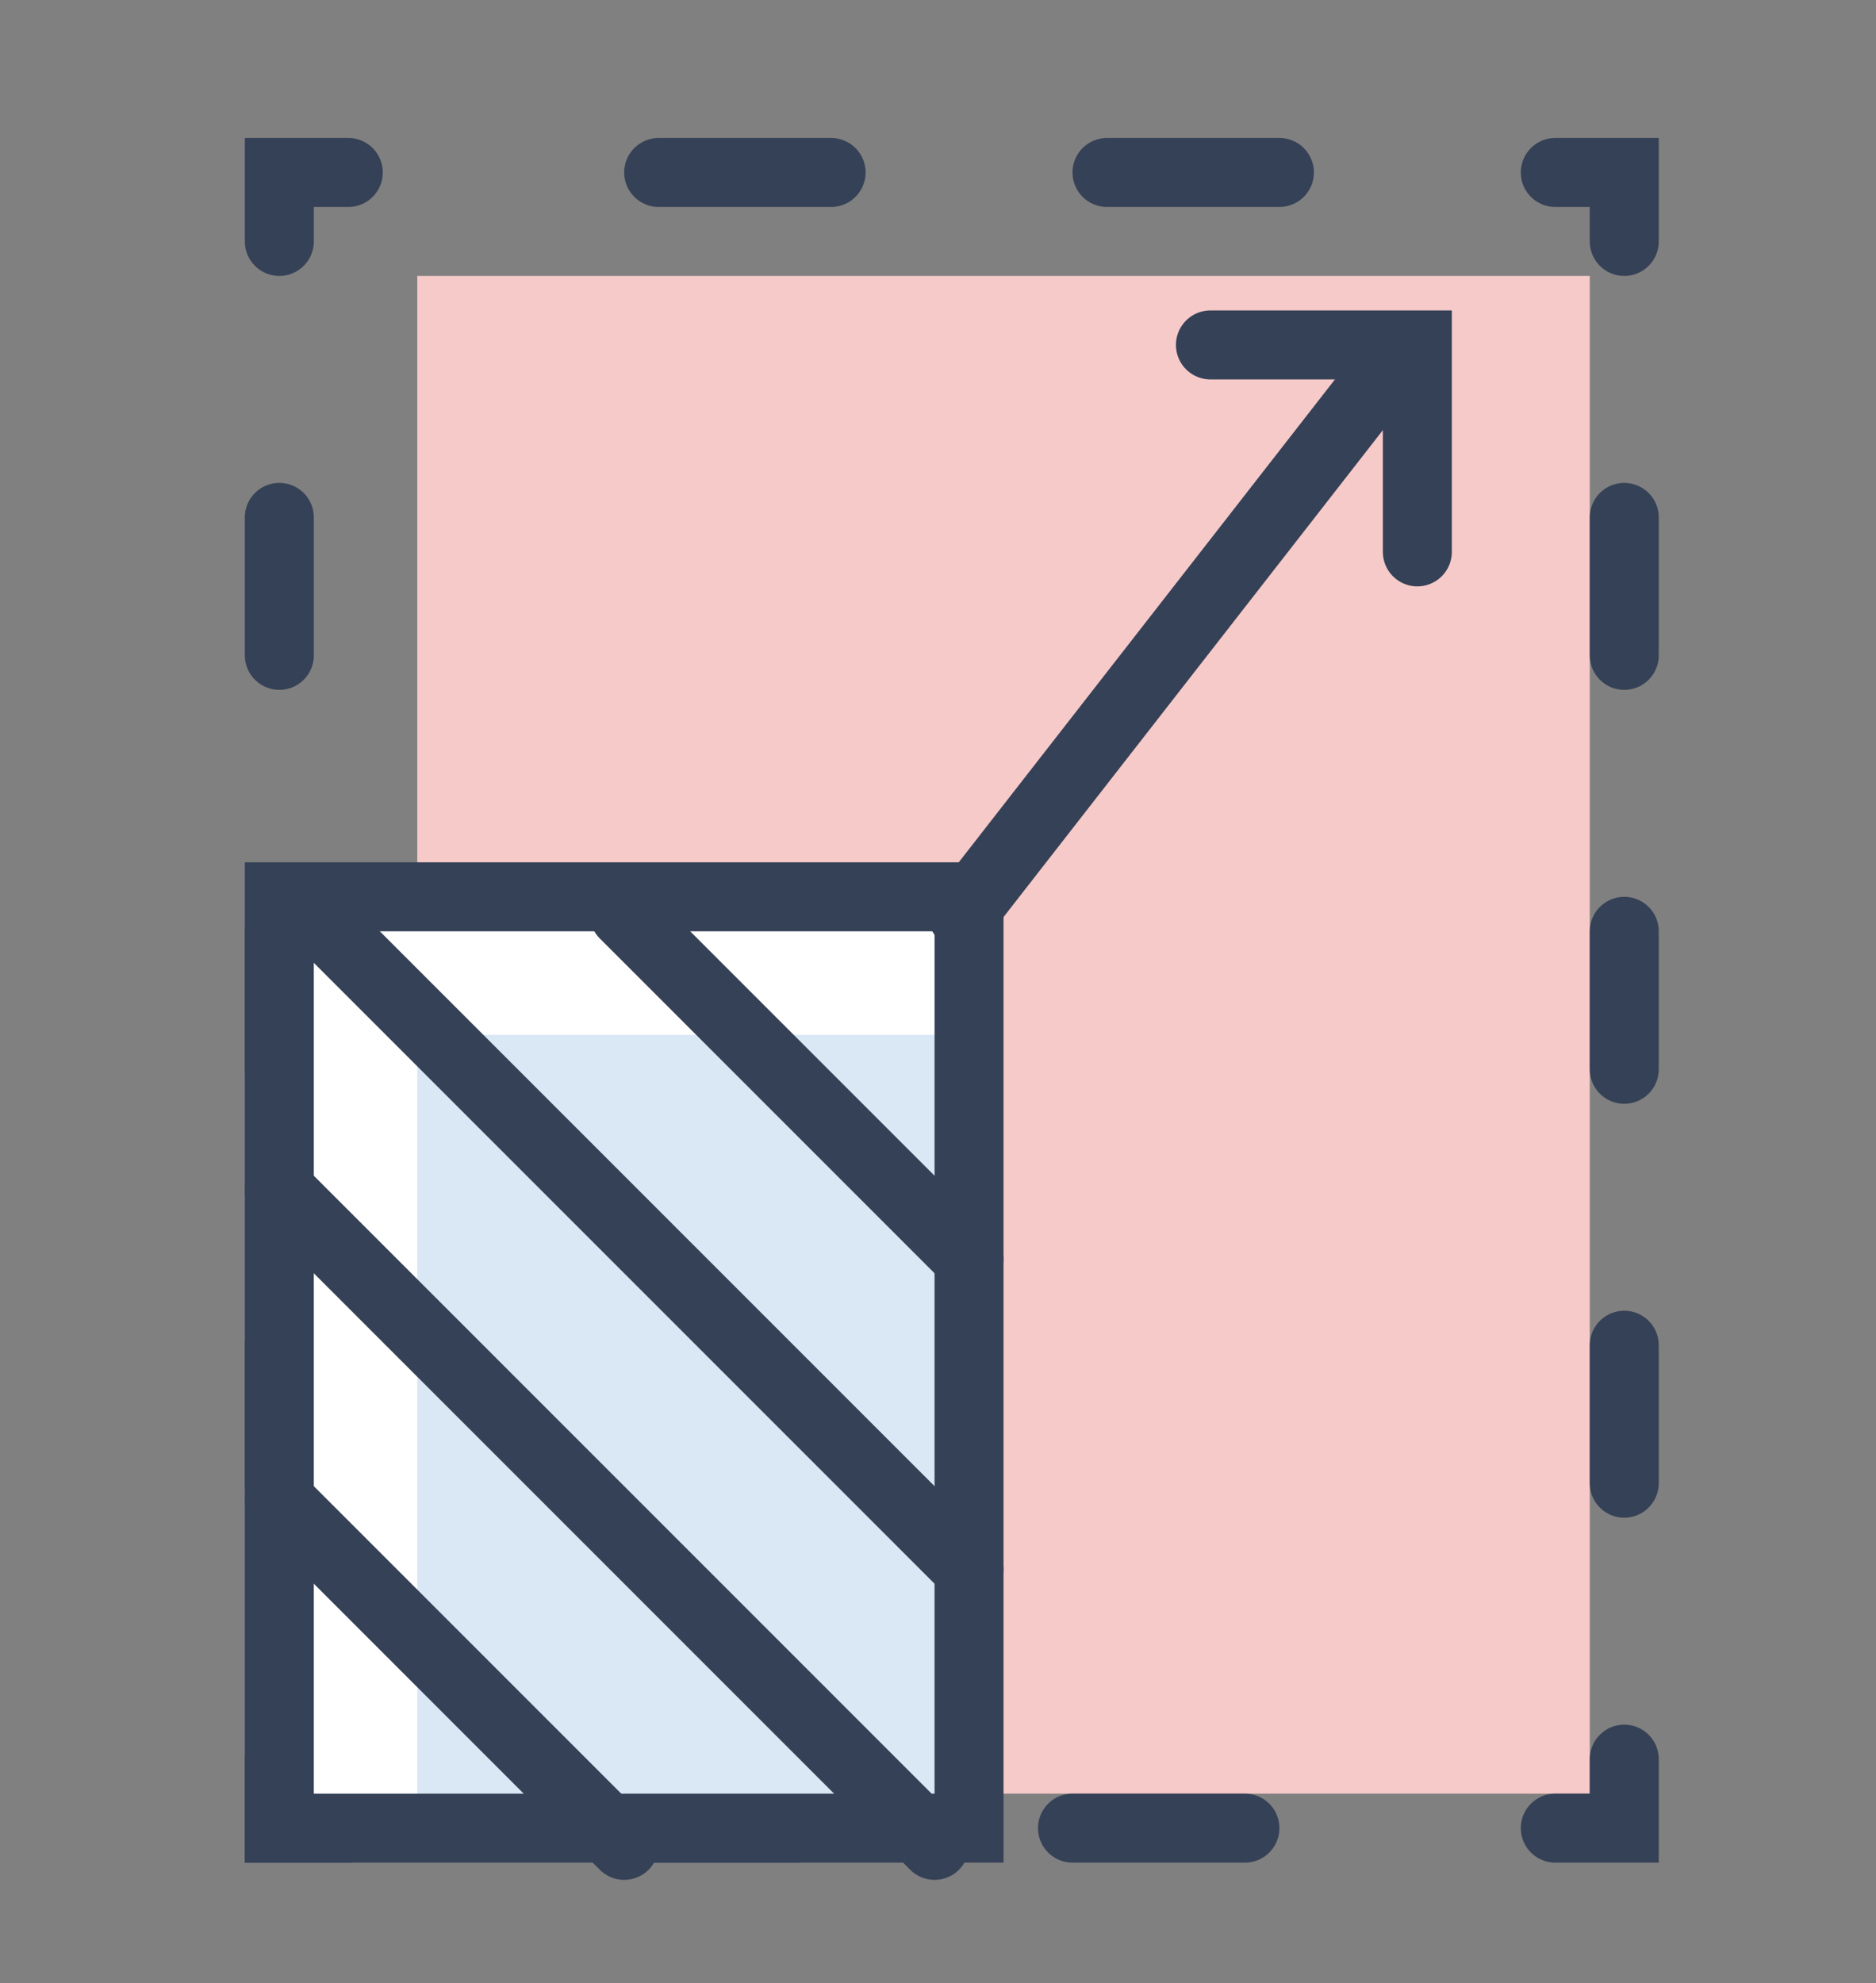 <?xml version="1.0" encoding="utf-8"?>
<!-- Generator: Adobe Illustrator 19.0.0, SVG Export Plug-In . SVG Version: 6.00 Build 0)  -->
<svg version="1.1" id="Layer_1" xmlns="http://www.w3.org/2000/svg" xmlns:xlink="http://www.w3.org/1999/xlink" x="0px" y="0px"
	 viewBox="0 0 54.4 57.5" style="enable-background:new 0 0 54.4 57.5;" xml:space="preserve">
<rect x="0" y="0" width="54.4" height="57.5" fill="#808080" stroke="none"/>
<style type="text/css">
	.st0{fill:#F6CAC9;}
	.st1{fill:none;stroke:#354156;stroke-width:2;stroke-linecap:round;stroke-miterlimit:10;}
	.st2{fill:none;stroke:#354156;stroke-width:2;stroke-linecap:round;stroke-miterlimit:10;stroke-dasharray:5,8;}
	.st3{fill:none;stroke:#354156;stroke-width:2;stroke-linecap:round;stroke-miterlimit:10;stroke-dasharray:4,8;}
	.st4{fill:#FFFFFF;}
	.st5{fill:#DAE8F6;}
</style>
<g id="XMLID_64_">
	<rect id="XMLID_62_" x="12.1" y="8" class="st0" width="34" height="44"/>
	<g id="XMLID_75_">
		<g id="XMLID_78_">
			<polyline id="XMLID_94_" class="st1" points="47.1,51 47.1,53 45.1,53 			"/>
			<line id="XMLID_85_" class="st2" x1="36.1" y1="53" x2="14.1" y2="53"/>
			<polyline id="XMLID_84_" class="st1" points="10.1,53 8.1,53 8.1,51 			"/>
			<line id="XMLID_83_" class="st3" x1="8.1" y1="43" x2="8.1" y2="11"/>
			<polyline id="XMLID_82_" class="st1" points="8.1,7 8.1,5 10.1,5 			"/>
			<line id="XMLID_81_" class="st2" x1="19.1" y1="5" x2="40.1" y2="5"/>
			<polyline id="XMLID_80_" class="st1" points="45.1,5 47.1,5 47.1,7 			"/>
			<line id="XMLID_79_" class="st3" x1="47.1" y1="15" x2="47.1" y2="47"/>
		</g>
	</g>
	<rect id="XMLID_60_" x="8.1" y="26" class="st4" width="20" height="27"/>
	<rect id="XMLID_59_" x="12.1" y="30" class="st5" width="16" height="23"/>
	<rect id="XMLID_58_" x="8.1" y="26" class="st1" width="20" height="27"/>
	<line id="XMLID_71_" class="st1" x1="27.9" y1="26.5" x2="39.9" y2="11.1"/>
	<polyline id="XMLID_55_" class="st1" points="35.1,10 41.1,10 41.1,16 	"/>
	<line id="XMLID_69_" class="st1" x1="8.1" y1="43.5" x2="18.1" y2="53.5"/>
	<line id="XMLID_68_" class="st1" x1="8.1" y1="34.5" x2="27.1" y2="53.5"/>
	<line id="XMLID_67_" class="st1" x1="9.1" y1="26.5" x2="28.1" y2="45.5"/>
	<line id="XMLID_66_" class="st1" x1="18.1" y1="26.5" x2="28.1" y2="36.5"/>
</g>
</svg>
